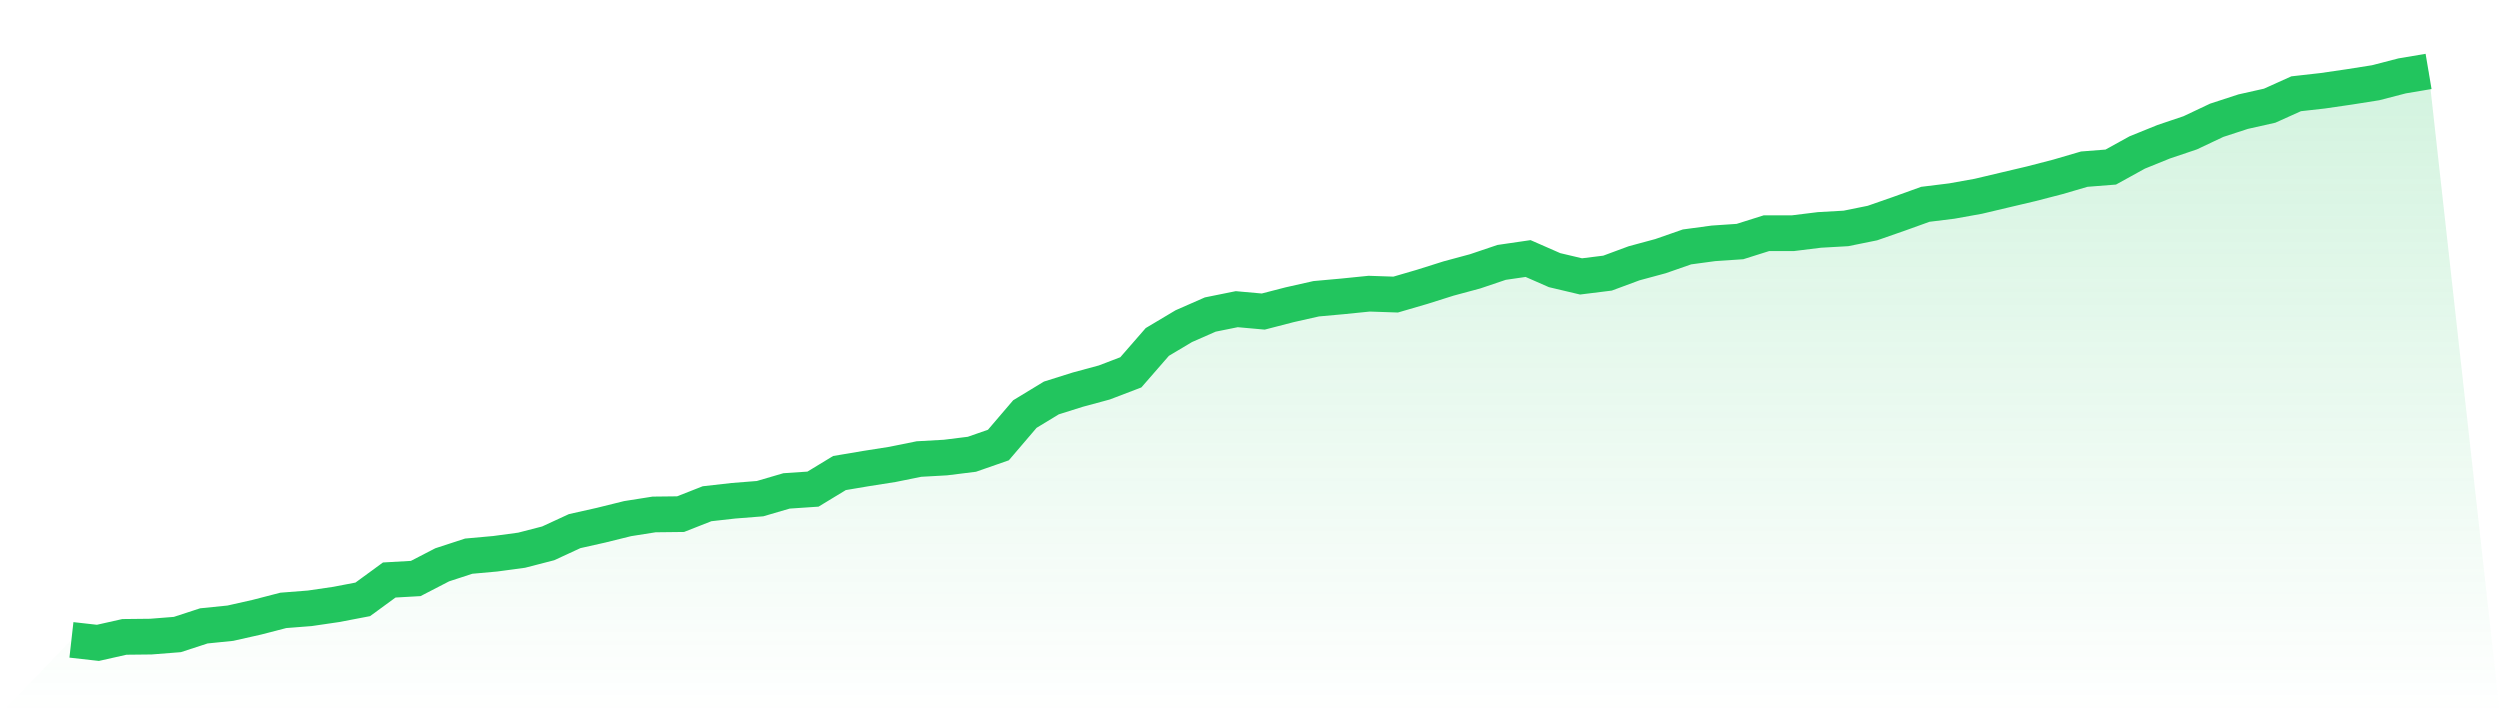<svg viewBox="0 0 140 40" xmlns="http://www.w3.org/2000/svg">
<defs>
<linearGradient id="gradient" x1="0" x2="0" y1="0" y2="1">
<stop offset="0%" stop-color="#22c55e" stop-opacity="0.2"/>
<stop offset="100%" stop-color="#22c55e" stop-opacity="0"/>
</linearGradient>
</defs>
<path d="M4,35.833 L4,35.833 L5.483,36 L6.966,35.666 L8.449,35.65 L9.933,35.533 L11.416,35.049 L12.899,34.899 L14.382,34.565 L15.865,34.181 L17.348,34.065 L18.831,33.848 L20.315,33.564 L21.798,32.48 L23.281,32.396 L24.764,31.629 L26.247,31.145 L27.73,31.011 L29.213,30.811 L30.697,30.428 L32.18,29.743 L33.663,29.41 L35.146,29.043 L36.629,28.809 L38.112,28.792 L39.596,28.209 L41.079,28.042 L42.562,27.925 L44.045,27.491 L45.528,27.391 L47.011,26.49 L48.494,26.24 L49.978,26.006 L51.461,25.706 L52.944,25.623 L54.427,25.439 L55.91,24.922 L57.393,23.187 L58.876,22.286 L60.36,21.819 L61.843,21.418 L63.326,20.851 L64.809,19.149 L66.292,18.265 L67.775,17.614 L69.258,17.314 L70.742,17.447 L72.225,17.064 L73.708,16.73 L75.191,16.596 L76.674,16.446 L78.157,16.496 L79.64,16.063 L81.124,15.595 L82.607,15.195 L84.09,14.694 L85.573,14.478 L87.056,15.128 L88.539,15.479 L90.022,15.295 L91.506,14.745 L92.989,14.344 L94.472,13.827 L95.955,13.627 L97.438,13.527 L98.921,13.059 L100.404,13.059 L101.888,12.876 L103.371,12.792 L104.854,12.492 L106.337,11.975 L107.82,11.441 L109.303,11.258 L110.787,10.991 L112.27,10.64 L113.753,10.29 L115.236,9.906 L116.719,9.472 L118.202,9.356 L119.685,8.538 L121.169,7.937 L122.652,7.437 L124.135,6.736 L125.618,6.252 L127.101,5.919 L128.584,5.251 L130.067,5.084 L131.551,4.868 L133.034,4.634 L134.517,4.25 L136,4 L140,40 L0,40 z" fill="url(#gradient)"/>
<path d="M4,35.833 L4,35.833 L5.483,36 L6.966,35.666 L8.449,35.65 L9.933,35.533 L11.416,35.049 L12.899,34.899 L14.382,34.565 L15.865,34.181 L17.348,34.065 L18.831,33.848 L20.315,33.564 L21.798,32.48 L23.281,32.396 L24.764,31.629 L26.247,31.145 L27.73,31.011 L29.213,30.811 L30.697,30.428 L32.18,29.743 L33.663,29.41 L35.146,29.043 L36.629,28.809 L38.112,28.792 L39.596,28.209 L41.079,28.042 L42.562,27.925 L44.045,27.491 L45.528,27.391 L47.011,26.49 L48.494,26.24 L49.978,26.006 L51.461,25.706 L52.944,25.623 L54.427,25.439 L55.91,24.922 L57.393,23.187 L58.876,22.286 L60.36,21.819 L61.843,21.418 L63.326,20.851 L64.809,19.149 L66.292,18.265 L67.775,17.614 L69.258,17.314 L70.742,17.447 L72.225,17.064 L73.708,16.73 L75.191,16.596 L76.674,16.446 L78.157,16.496 L79.64,16.063 L81.124,15.595 L82.607,15.195 L84.09,14.694 L85.573,14.478 L87.056,15.128 L88.539,15.479 L90.022,15.295 L91.506,14.745 L92.989,14.344 L94.472,13.827 L95.955,13.627 L97.438,13.527 L98.921,13.059 L100.404,13.059 L101.888,12.876 L103.371,12.792 L104.854,12.492 L106.337,11.975 L107.82,11.441 L109.303,11.258 L110.787,10.991 L112.27,10.64 L113.753,10.29 L115.236,9.906 L116.719,9.472 L118.202,9.356 L119.685,8.538 L121.169,7.937 L122.652,7.437 L124.135,6.736 L125.618,6.252 L127.101,5.919 L128.584,5.251 L130.067,5.084 L131.551,4.868 L133.034,4.634 L134.517,4.25 L136,4" fill="none" stroke="#22c55e" stroke-width="2"/>
</svg>